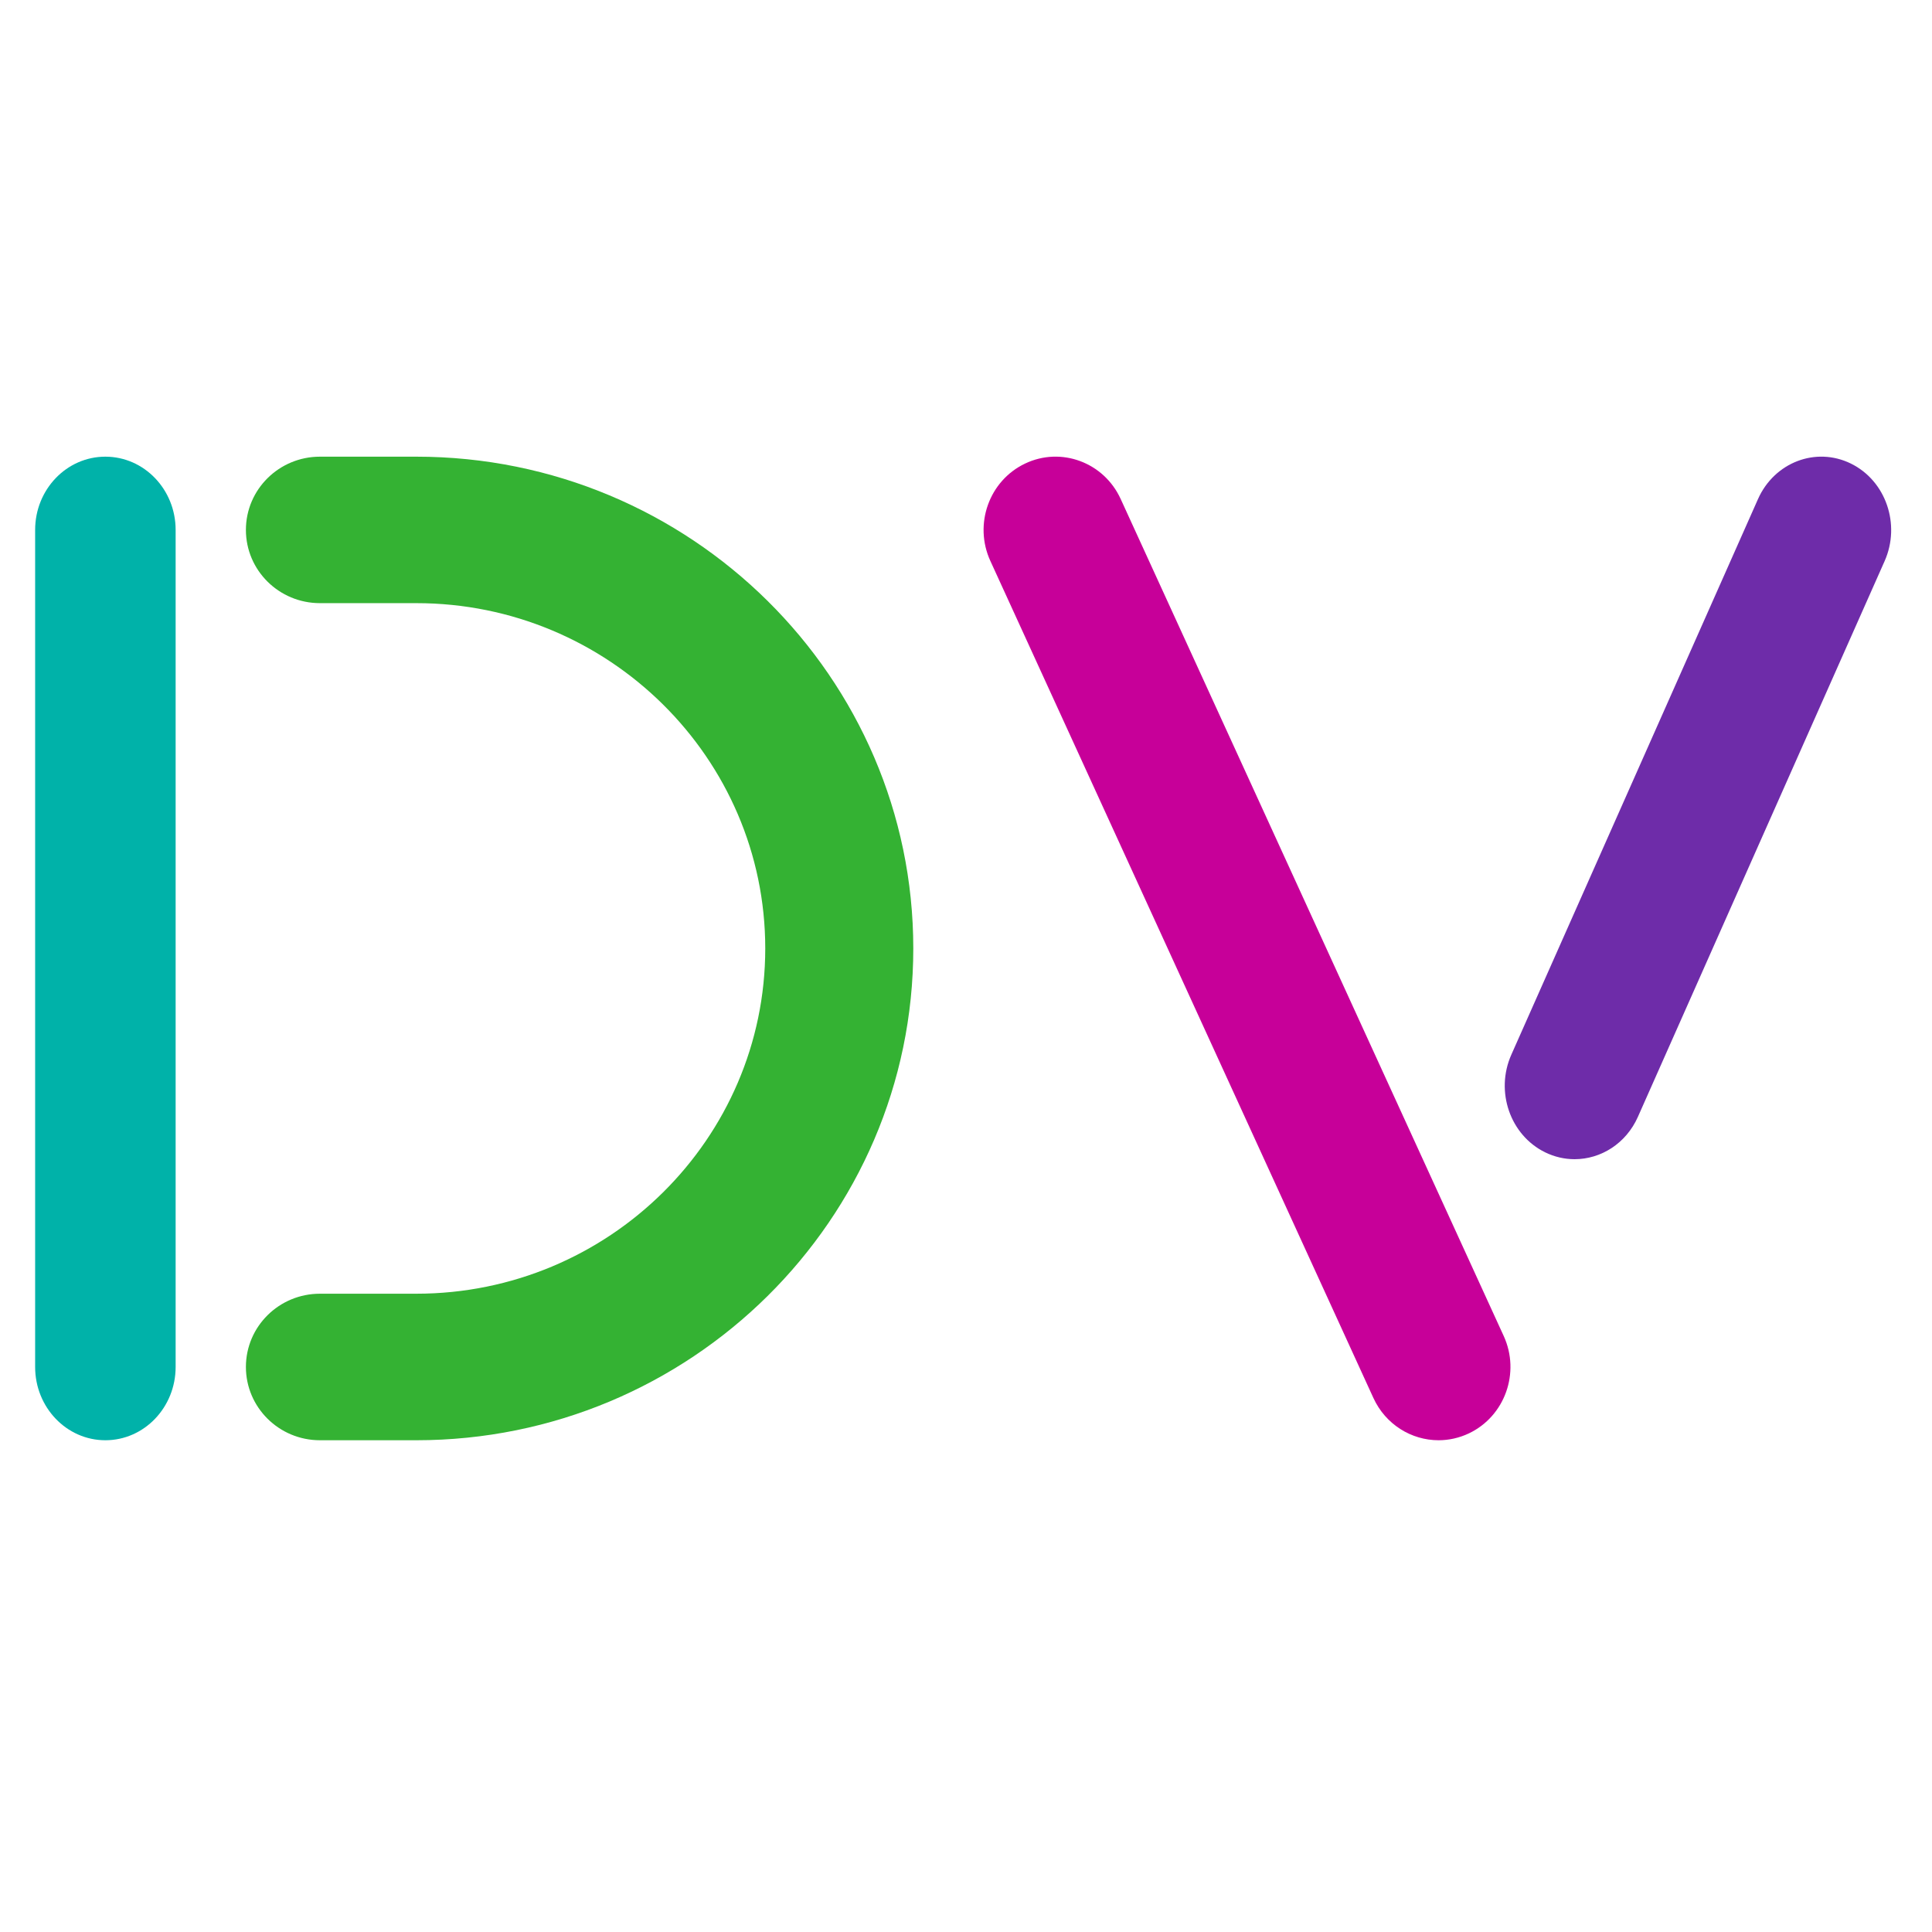 <svg width="32" height="32" viewBox="0 0 32 32" fill="none" xmlns="http://www.w3.org/2000/svg">
<path fill-rule="evenodd" clip-rule="evenodd" d="M1.745 23.855C1.103 23.855 0.582 23.311 0.582 22.641V8.777C0.582 8.107 1.103 7.564 1.745 7.564C2.388 7.564 2.909 8.107 2.909 8.777V22.641C2.909 23.311 2.388 23.855 1.745 23.855Z" fill="#00B2A9"/>
<path fill-rule="evenodd" clip-rule="evenodd" d="M6.895 23.855H5.299C4.622 23.855 4.073 23.311 4.073 22.641C4.073 21.971 4.622 21.428 5.299 21.428H6.895C10.082 21.428 12.675 18.863 12.675 15.709C12.675 12.556 10.082 9.99 6.895 9.99H5.299C4.622 9.99 4.073 9.447 4.073 8.777C4.073 8.107 4.622 7.564 5.299 7.564H6.895C11.434 7.564 15.127 11.218 15.127 15.709C15.127 20.201 11.434 23.855 6.895 23.855Z" fill="#34B233"/>
<path fill-rule="evenodd" clip-rule="evenodd" d="M23.827 23.855C23.379 23.855 22.949 23.595 22.747 23.153L16.403 9.29C16.125 8.683 16.383 7.961 16.979 7.678C17.575 7.394 18.284 7.657 18.562 8.265L24.906 22.128C25.184 22.735 24.926 23.457 24.33 23.741C24.167 23.818 23.996 23.855 23.827 23.855Z" fill="#C70099"/>
<path fill-rule="evenodd" clip-rule="evenodd" d="M26.08 19.2C25.916 19.2 25.75 19.163 25.592 19.086C25.013 18.802 24.762 18.079 25.032 17.47L29.118 8.266C29.389 7.657 30.077 7.394 30.656 7.678C31.235 7.962 31.485 8.685 31.215 9.294L27.129 18.498C26.933 18.94 26.516 19.2 26.08 19.2Z" fill="#6E2CA9"/>
</svg>
